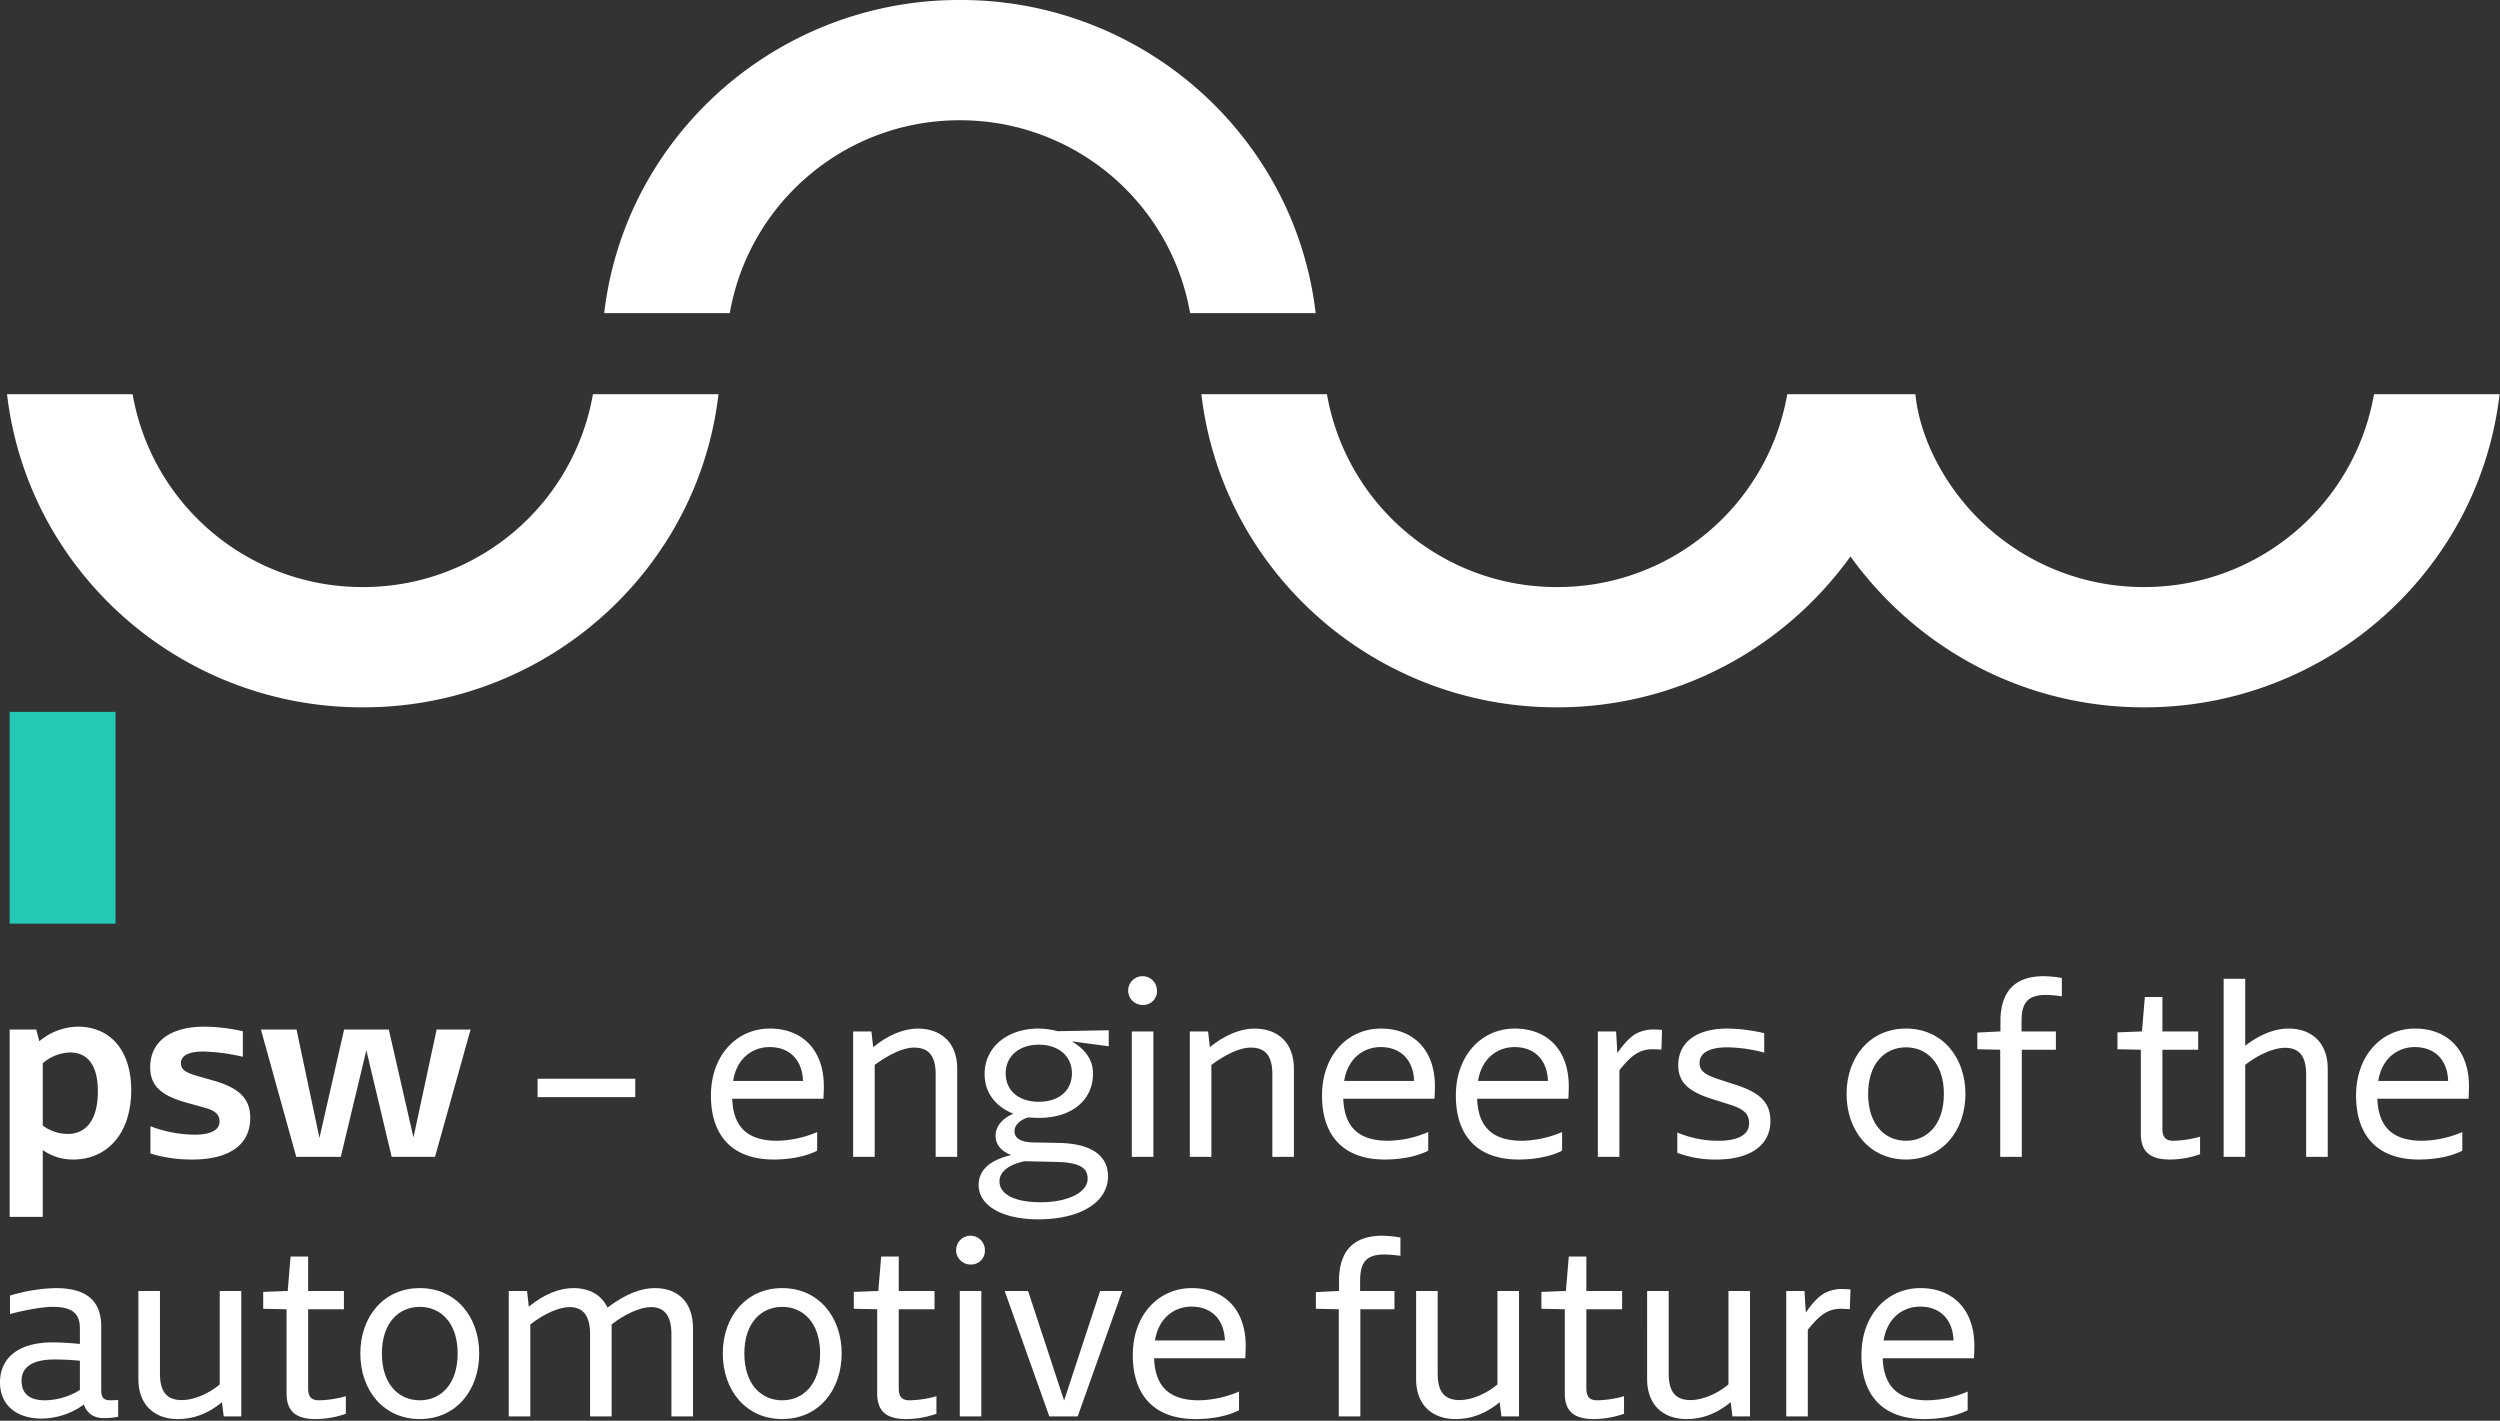 <svg width="1003" height="570" xmlns="http://www.w3.org/2000/svg"><rect width="100%" height="100%" fill="#333333" stroke="none"/><g fill="none" fill-rule="evenodd"><g fill="#FFF"><path d="M29.313 465.2a20.89 20.89 0 0 1-12.157-3.803v26.817H3.873v-75.158h10.68l1.223 4.707a24.41 24.41 0 0 1 15.454-5.86c13.174 0 21.412 9.696 21.412 25.443 0 17.476-9.667 27.855-23.33 27.855zm-1.247-42.947a17.153 17.153 0 0 0-10.91 4.339v25a17.117 17.117 0 0 0 9.95 3.352c7.78 0 12.156-6.057 12.156-17.116 0-10.595-4.198-15.575-11.196-15.575z" fill-rule="nonzero"/><path d="M77.165 465.2a56.761 56.761 0 0 1-16.809-2.401v-10.953a50.821 50.821 0 0 0 17.865 3.386c5.998 0 9.854-1.716 9.854-5.268 0-2.756-1.63-4.356-5.924-5.548l-7.288-2.023c-10.258-2.847-14.602-6.832-14.602-14.192 0-10.206 7.889-16.298 21.795-16.298a71.824 71.824 0 0 1 15.371 1.84v10.241a77.874 77.874 0 0 0-15.85-2.116c-5.815 0-8.99 1.628-8.99 4.696 0 2.505 1.874 3.776 6.398 5.064l6.426 1.828c10.609 3.02 14.988 7.309 14.988 15.063 0 10.677-8.256 16.682-23.234 16.682zM174.52 464.143h-17.38l-10.162-42.785-10.257 42.785h-17.859l-14.186-51.087h14.293l9.197 43.49 9.89-43.49h17.938l9.887 43.284 9.295-43.284h13.622zM215.684 440.165v-7.367h39.179v7.367z"/><path d="M330.354 440.819H293.77c.398 11.085 5.88 16.857 17.982 16.857a42.674 42.674 0 0 0 16.093-3.503v7.483c-4.533 2.326-10.833 3.544-17.434 3.544-16.87 0-25.185-9.846-25.185-25.644 0-16.29 10.428-26.895 23.654-26.895 12.858 0 21.645 8.414 21.645 23.152 0 1.07-.082 3.728-.17 5.006zm-21.57-20.731c-6.241 0-13.064 3.823-14.672 13.595h28.06c-.302-8.679-5.586-13.595-13.388-13.595z" fill-rule="nonzero"/><path d="M375.387 464.143v-33.226c-.002-6.996-2.553-10.635-8.69-10.635-4.107 0-9.62 2.443-15.771 6.946l.002 36.915h-8.651v-50.33h7.337l.698 6.3c5.995-4.891 12.347-7.452 17.915-7.452 9.708 0 15.809 6.023 15.809 16.05v35.432h-8.649z"/><path d="M430.044 417.809c5.749 3.411 8.462 7.649 8.462 13.01 0 10.27-8.156 17.68-21.74 17.68-1.429 0-2.762-.096-4.14-.193-3.35.89-5.601 3.068-5.601 5.548 0 2.748 2.353 4.395 7.535 4.492l10.24.194c13.257.25 19.736 5.243 19.736 13.36 0 10.211-10.663 17.295-28.057 17.295-14.45 0-23.846-5.56-23.846-13.742 0-6.15 4.723-10.115 13.066-12.025-4.251-1.727-6.271-4.327-6.271-7.845 0-3.79 2.96-7.07 7.153-8.732-7.61-3.093-11.555-8.852-11.555-15.934 0-10.75 9.018-18.256 21.74-18.256 2.543.048 5.07.403 7.528 1.057l20.53-.378v6.423l-14.78-1.954zm-13.278 1.32c-7.86 0-13.282 4.596-13.282 11.5 0 7.101 5.43 11.402 13.282 11.402 7.854 0 13.284-4.3 13.284-11.401 0-7.002-5.426-11.5-13.284-11.5zm6.993 47.032l-12.663-.291c-5.965 1.257-10.1 3.985-10.1 8.046 0 5.761 7.116 8.428 16.537 8.428 10.48 0 18.832-3.724 18.832-9.486 0-4.295-3.148-6.481-12.606-6.697zM458.412 403.197a5.777 5.777 0 1 1 5.761-5.778 5.518 5.518 0 0 1-5.761 5.778zm4.325 60.946v-50.33h-8.648v50.33h8.648z" fill-rule="nonzero"/><path d="M510.465 464.143v-33.226c0-6.996-2.551-10.635-8.69-10.635-4.106 0-9.62 2.443-15.77 6.946v36.915h-8.648v-50.33h7.336l.7 6.3c5.992-4.891 12.345-7.452 17.914-7.452 9.708 0 15.807 6.023 15.807 16.05v35.432h-8.649z"/><path d="M575.519 440.819h-36.587c.401 11.085 5.881 16.857 17.984 16.857a42.674 42.674 0 0 0 16.092-3.503v7.483c-4.532 2.326-10.832 3.544-17.431 3.544-16.872 0-25.187-9.846-25.187-25.644 0-16.29 10.426-26.895 23.654-26.895 12.856 0 21.643 8.414 21.643 23.152 0 1.07-.08 3.728-.168 5.006zm-21.57-20.731c-6.241 0-13.066 3.823-14.67 13.595h28.056c-.3-8.679-5.585-13.595-13.387-13.595zM629.221 440.819h-36.587c.401 11.085 5.881 16.857 17.984 16.857a42.676 42.676 0 0 0 16.094-3.503v7.483c-4.532 2.326-10.834 3.544-17.433 3.544-16.872 0-25.185-9.846-25.185-25.644 0-16.29 10.426-26.895 23.654-26.895 12.856 0 21.643 8.414 21.643 23.152 0 1.07-.08 3.728-.17 5.006zm-21.57-20.731c-6.24 0-13.064 3.823-14.668 13.595h28.056c-.3-8.679-5.585-13.595-13.388-13.595z" fill-rule="nonzero"/><path d="M666.553 421.117a55.842 55.842 0 0 0-3.473-.166c-5.39 0-8.714 2.58-13.379 8.43v34.762h-8.65v-50.33h7.328l.507 8.68c2.824-4.073 5.086-6.357 7.442-7.756a14.873 14.873 0 0 1 7.612-1.692c.768 0 2.076.077 2.88.162l-.267 7.91zM688.646 465.2a43.174 43.174 0 0 1-15.712-2.695v-8.14a42.256 42.256 0 0 0 16.477 3.311c7.54 0 12.327-2.203 12.327-6.989 0-3.633-1.86-5.651-7.558-7.455l-7.27-2.303c-9.801-3.104-13.593-6.929-13.593-13.565 0-9.093 7.17-14.703 19.73-14.703 4.971.07 9.92.693 14.754 1.858v7.787a60.216 60.216 0 0 0-14.755-2.121c-7.363 0-11.174 2.307-11.174 6.218 0 3.085 1.806 4.7 7.934 6.69l6.797 2.207c9.796 3.18 13.686 7.306 13.686 14.429 0 9.754-8.11 15.471-21.643 15.471z"/><path d="M764.686 465.2c-14.554 0-23.844-11.553-23.844-26.317 0-14.668 9.288-26.222 23.844-26.222 14.557 0 23.846 11.554 23.846 26.222 0 14.764-9.289 26.317-23.846 26.317zm0-45.015c-8.31 0-15.196 6.295-15.196 18.698 0 12.498 6.885 18.793 15.196 18.793 8.313 0 15.199-6.295 15.199-18.793 0-12.403-6.886-18.698-15.2-18.698z" fill-rule="nonzero"/><path d="M820.975 399.167c-7.345 0-9.932 2.922-9.932 10.635v4.013l13.78-.001v7.331h-13.685v42.998h-8.649l-.002-42.992-9.185-.194v-6.677l9.282-.48v-4.094c0-11.673 5.54-18.063 17.434-18.063 2.413.056 4.818.299 7.194.727v7.336a55.476 55.476 0 0 0-6.237-.54zM870.503 465.2c-8.015 0-11.6-3.268-11.6-10.29v-33.759l-9.375-.194v-6.77l9.834-.383 1.15-13.811h7.044v13.822l14.35-.001v7.331h-14.35v31.656c0 3.168 1.031 4.875 4.381 4.875a42.439 42.439 0 0 0 10.738-1.64v7.045a37.367 37.367 0 0 1-12.172 2.12zM925.235 464.143v-32.94c0-6.978-2.349-10.824-8.496-10.824-4.585 0-10.865 2.822-15.964 6.854v36.91h-8.652v-71.447h8.652v26.868c5.853-4.533 11.92-6.903 17.303-6.903 9.706 0 15.807 6.022 15.807 16.05v35.432h-8.65z"/><path d="M990.383 440.819h-36.585c.401 11.085 5.88 16.857 17.982 16.857a42.686 42.686 0 0 0 16.096-3.503v7.483c-4.532 2.326-10.836 3.544-17.435 3.544-16.87 0-25.185-9.846-25.185-25.644 0-16.29 10.426-26.895 23.654-26.895 12.856 0 21.643 8.414 21.643 23.152 0 1.07-.08 3.728-.17 5.006zm-21.57-20.731c-6.24 0-13.064 3.823-14.668 13.595h28.056c-.3-8.679-5.584-13.595-13.388-13.595z" fill-rule="nonzero"/><g><path d="M41.738 568.943c-4.206 0-6.776-1.86-8.102-5.44a29.31 29.31 0 0 1-16.874 5.63C6.535 569.133 0 563.649 0 554.62c0-9.868 7.468-16.046 20.974-16.046 3.722 0 7.732.288 11.08.605v-6.25c0-6.258-3.445-8.62-10.983-8.62-4.16 0-11.617 1.39-17.055 2.894v-7.41a68.82 68.82 0 0 1 18.202-3.005c12.248 0 18.392 4.821 18.392 15.471V557.5c0 3.298.865 4.303 4 4.303.782 0 1.879-.08 2.795-.166v6.78a29.514 29.514 0 0 1-5.667.526zm-9.684-23.014c-3.312-.31-6.67-.504-10.219-.504-9.436 0-13.186 3.5-13.186 8.526 0 5.382 3.43 7.852 9.359 7.852a27.163 27.163 0 0 0 14.046-4.156V545.93z" fill-rule="nonzero"/><path d="M89.754 568.27l-.702-5.721c-5.88 4.88-11.847 6.778-17.719 6.778-9.24 0-15.809-5.55-15.809-16.05V517.94h8.651l-.002 33.13c0 7.098 2.56 10.636 8.787 10.636 4.67 0 10.661-2.432 15.197-6.288V517.94h8.649v50.33h-7.052zM126.574 569.327c-8.018 0-11.599-3.268-11.599-10.29v-33.761l-9.378-.194v-6.769l9.837-.382 1.147-13.813h7.043l.002 13.822h14.352v7.33h-14.352v31.657c0 3.17 1.031 4.876 4.38 4.876a42.426 42.426 0 0 0 10.739-1.641v7.046a37.364 37.364 0 0 1-12.17 2.119z"/><path d="M168.413 569.327c-14.558 0-23.846-11.555-23.846-26.32 0-14.665 9.288-26.22 23.846-26.22 14.555 0 23.847 11.555 23.847 26.22 0 14.765-9.292 26.32-23.847 26.32zm0-45.017c-8.312 0-15.198 6.295-15.198 18.698 0 12.5 6.885 18.795 15.198 18.795s15.197-6.295 15.197-18.795c0-12.403-6.886-18.698-15.197-18.698z" fill-rule="nonzero"/><path d="M269.378 568.27l-.002-32.94c0-6.97-2.438-10.923-8.213-10.923-4.105 0-10.094 2.536-15.77 6.951v36.911h-8.65l.002-32.94c0-6.97-2.44-10.922-8.21-10.922-4.107 0-10.098 2.536-15.772 6.951v36.911h-8.649V517.94h7.336l.701 6.299c6.657-5.463 12.816-7.451 17.913-7.451 6.52 0 11.2 2.74 13.683 7.822 7.404-5.648 13.666-7.822 18.95-7.822 9.695 0 15.33 6.01 15.33 16.047v35.434h-8.65z"/><path d="M313.83 569.327c-14.557 0-23.847-11.555-23.847-26.32 0-14.665 9.29-26.22 23.848-26.22 14.557 0 23.845 11.555 23.845 26.22 0 14.765-9.288 26.32-23.845 26.32zm0-45.017c-8.312 0-15.197 6.295-15.197 18.698 0 12.5 6.885 18.795 15.198 18.795 8.31 0 15.195-6.295 15.195-18.795 0-12.403-6.884-18.698-15.195-18.698z" fill-rule="nonzero"/><path d="M363.523 569.327c-8.015 0-11.6-3.268-11.6-10.29v-33.761l-9.377-.194v-6.769l9.836-.382 1.147-13.813h7.045v13.822h14.354v7.33h-14.354v31.657c0 3.17 1.033 4.876 4.383 4.876a42.426 42.426 0 0 0 10.738-1.641v7.046a37.357 37.357 0 0 1-12.172 2.119z"/><path d="M389.384 507.322a5.776 5.776 0 1 1 5.76-5.776 5.52 5.52 0 0 1-5.76 5.776zm4.323 60.947V517.94h-8.65v50.33h8.65z" fill-rule="nonzero"/><path d="M432.371 568.269h-11.392l-17.896-50.329h9.378l14.453 43.973 14.453-43.973h8.898z"/><path d="M499.607 544.946H463.02c.401 11.082 5.881 16.857 17.984 16.857a42.64 42.64 0 0 0 16.094-3.505v7.483c-4.532 2.326-10.834 3.546-17.433 3.546-16.872 0-25.185-9.848-25.185-25.646 0-16.288 10.426-26.893 23.653-26.893 12.857 0 21.644 8.413 21.644 23.15 0 1.07-.08 3.73-.17 5.008zm-21.57-20.731c-6.241 0-13.064 3.823-14.668 13.593h28.055c-.3-8.677-5.584-13.593-13.388-13.593z" fill-rule="nonzero"/><path d="M555.61 503.293c-7.344 0-9.931 2.923-9.931 10.635v4.012h13.78v7.33h-13.685v43h-8.65v-42.994l-9.186-.192v-6.677l9.282-.48v-4.096c0-11.672 5.542-18.062 17.432-18.062 2.414.056 4.82.298 7.196.726v7.336a55.439 55.439 0 0 0-6.237-.538zM602.371 568.27l-.698-5.721c-5.878 4.88-11.849 6.778-17.718 6.778-9.24 0-15.81-5.55-15.81-16.05V517.94h8.653v33.13c0 7.098 2.553 10.636 8.785 10.636 4.668 0 10.66-2.432 15.195-6.288V517.94h8.647v50.33h-7.054zM639.388 569.327c-8.013 0-11.598-3.268-11.598-10.29v-33.761l-9.378-.194v-6.769l9.837-.382 1.147-13.813h7.045v13.822h14.354v7.33H636.44v31.657c0 3.17 1.033 4.876 4.383 4.876a42.409 42.409 0 0 0 10.736-1.641v7.046a37.347 37.347 0 0 1-12.172 2.119zM695.054 568.27l-.7-5.721c-5.878 4.88-11.849 6.778-17.718 6.778-9.24 0-15.81-5.55-15.81-16.05V517.94h8.651v33.13c0 7.098 2.555 10.636 8.787 10.636 4.668 0 10.66-2.432 15.195-6.288V517.94h8.647v50.33h-7.052zM742.144 525.244a54.419 54.419 0 0 0-3.473-.168c-5.39 0-8.712 2.582-13.376 8.433v34.76h-8.653V517.94h7.328l.51 8.68c2.823-4.075 5.086-6.358 7.44-7.758a14.895 14.895 0 0 1 7.613-1.692c.767 0 2.076.078 2.88.164l-.269 7.91z"/><path d="M791.935 544.946H755.35c.4 11.082 5.88 16.857 17.983 16.857a42.64 42.64 0 0 0 16.095-3.505v7.483c-4.533 2.326-10.835 3.546-17.434 3.546-16.872 0-25.185-9.848-25.185-25.646 0-16.288 10.426-26.893 23.654-26.893 12.856 0 21.643 8.413 21.643 23.15 0 1.07-.08 3.73-.17 5.008zm-21.57-20.731c-6.24 0-13.064 3.823-14.668 13.593h28.056c-.3-8.677-5.584-13.593-13.388-13.593z" fill-rule="nonzero"/></g></g><path fill="#23C9B4" d="M46.356 370.573v-84.967H3.873v84.967z"/><path d="M717.055 158.155h51.408c1.062 10.783 5.089 21.396 10.482 30.696a93.689 93.689 0 0 0 81.004 46.68h.328c45.443.023 84.328-32.617 92.18-77.376h50.37a140.09 140.09 0 0 1-18.364 54.814c-25.908 43.958-73.165 70.902-124.19 70.808h-.324c-46.636 0-90.026-22.427-117.537-60.516-27.511 38.09-70.901 60.516-117.538 60.516h-.324c-51.138.088-98.48-26.975-124.351-71.086a140.372 140.372 0 0 1-18.203-54.536h50.37c7.852 44.76 46.737 77.4 92.18 77.375h.328c45.443.024 84.328-32.616 92.181-77.375zM477.47 125.625a92.752 92.752 0 0 0-11.177-30.696 93.689 93.689 0 0 0-81.005-46.679h-.328c-45.442-.023-84.328 32.616-92.18 77.375h-50.374a140.304 140.304 0 0 1 18.369-54.813C286.685 26.855 333.94-.09 384.965 0h.323c51.139-.09 98.48 26.976 124.348 71.09a140.077 140.077 0 0 1 18.203 54.535h-50.37zM270.054 212.69c-25.87 44.112-73.21 71.176-124.348 71.087h-.324c-51.138.089-98.48-26.974-124.351-71.086a140.308 140.308 0 0 1-18.203-54.536h50.37c7.857 44.756 46.74 77.394 92.18 77.375h.328c45.443.024 84.328-32.616 92.181-77.375h50.37a140.308 140.308 0 0 1-18.203 54.536z" fill="#FFF"/></g></svg>